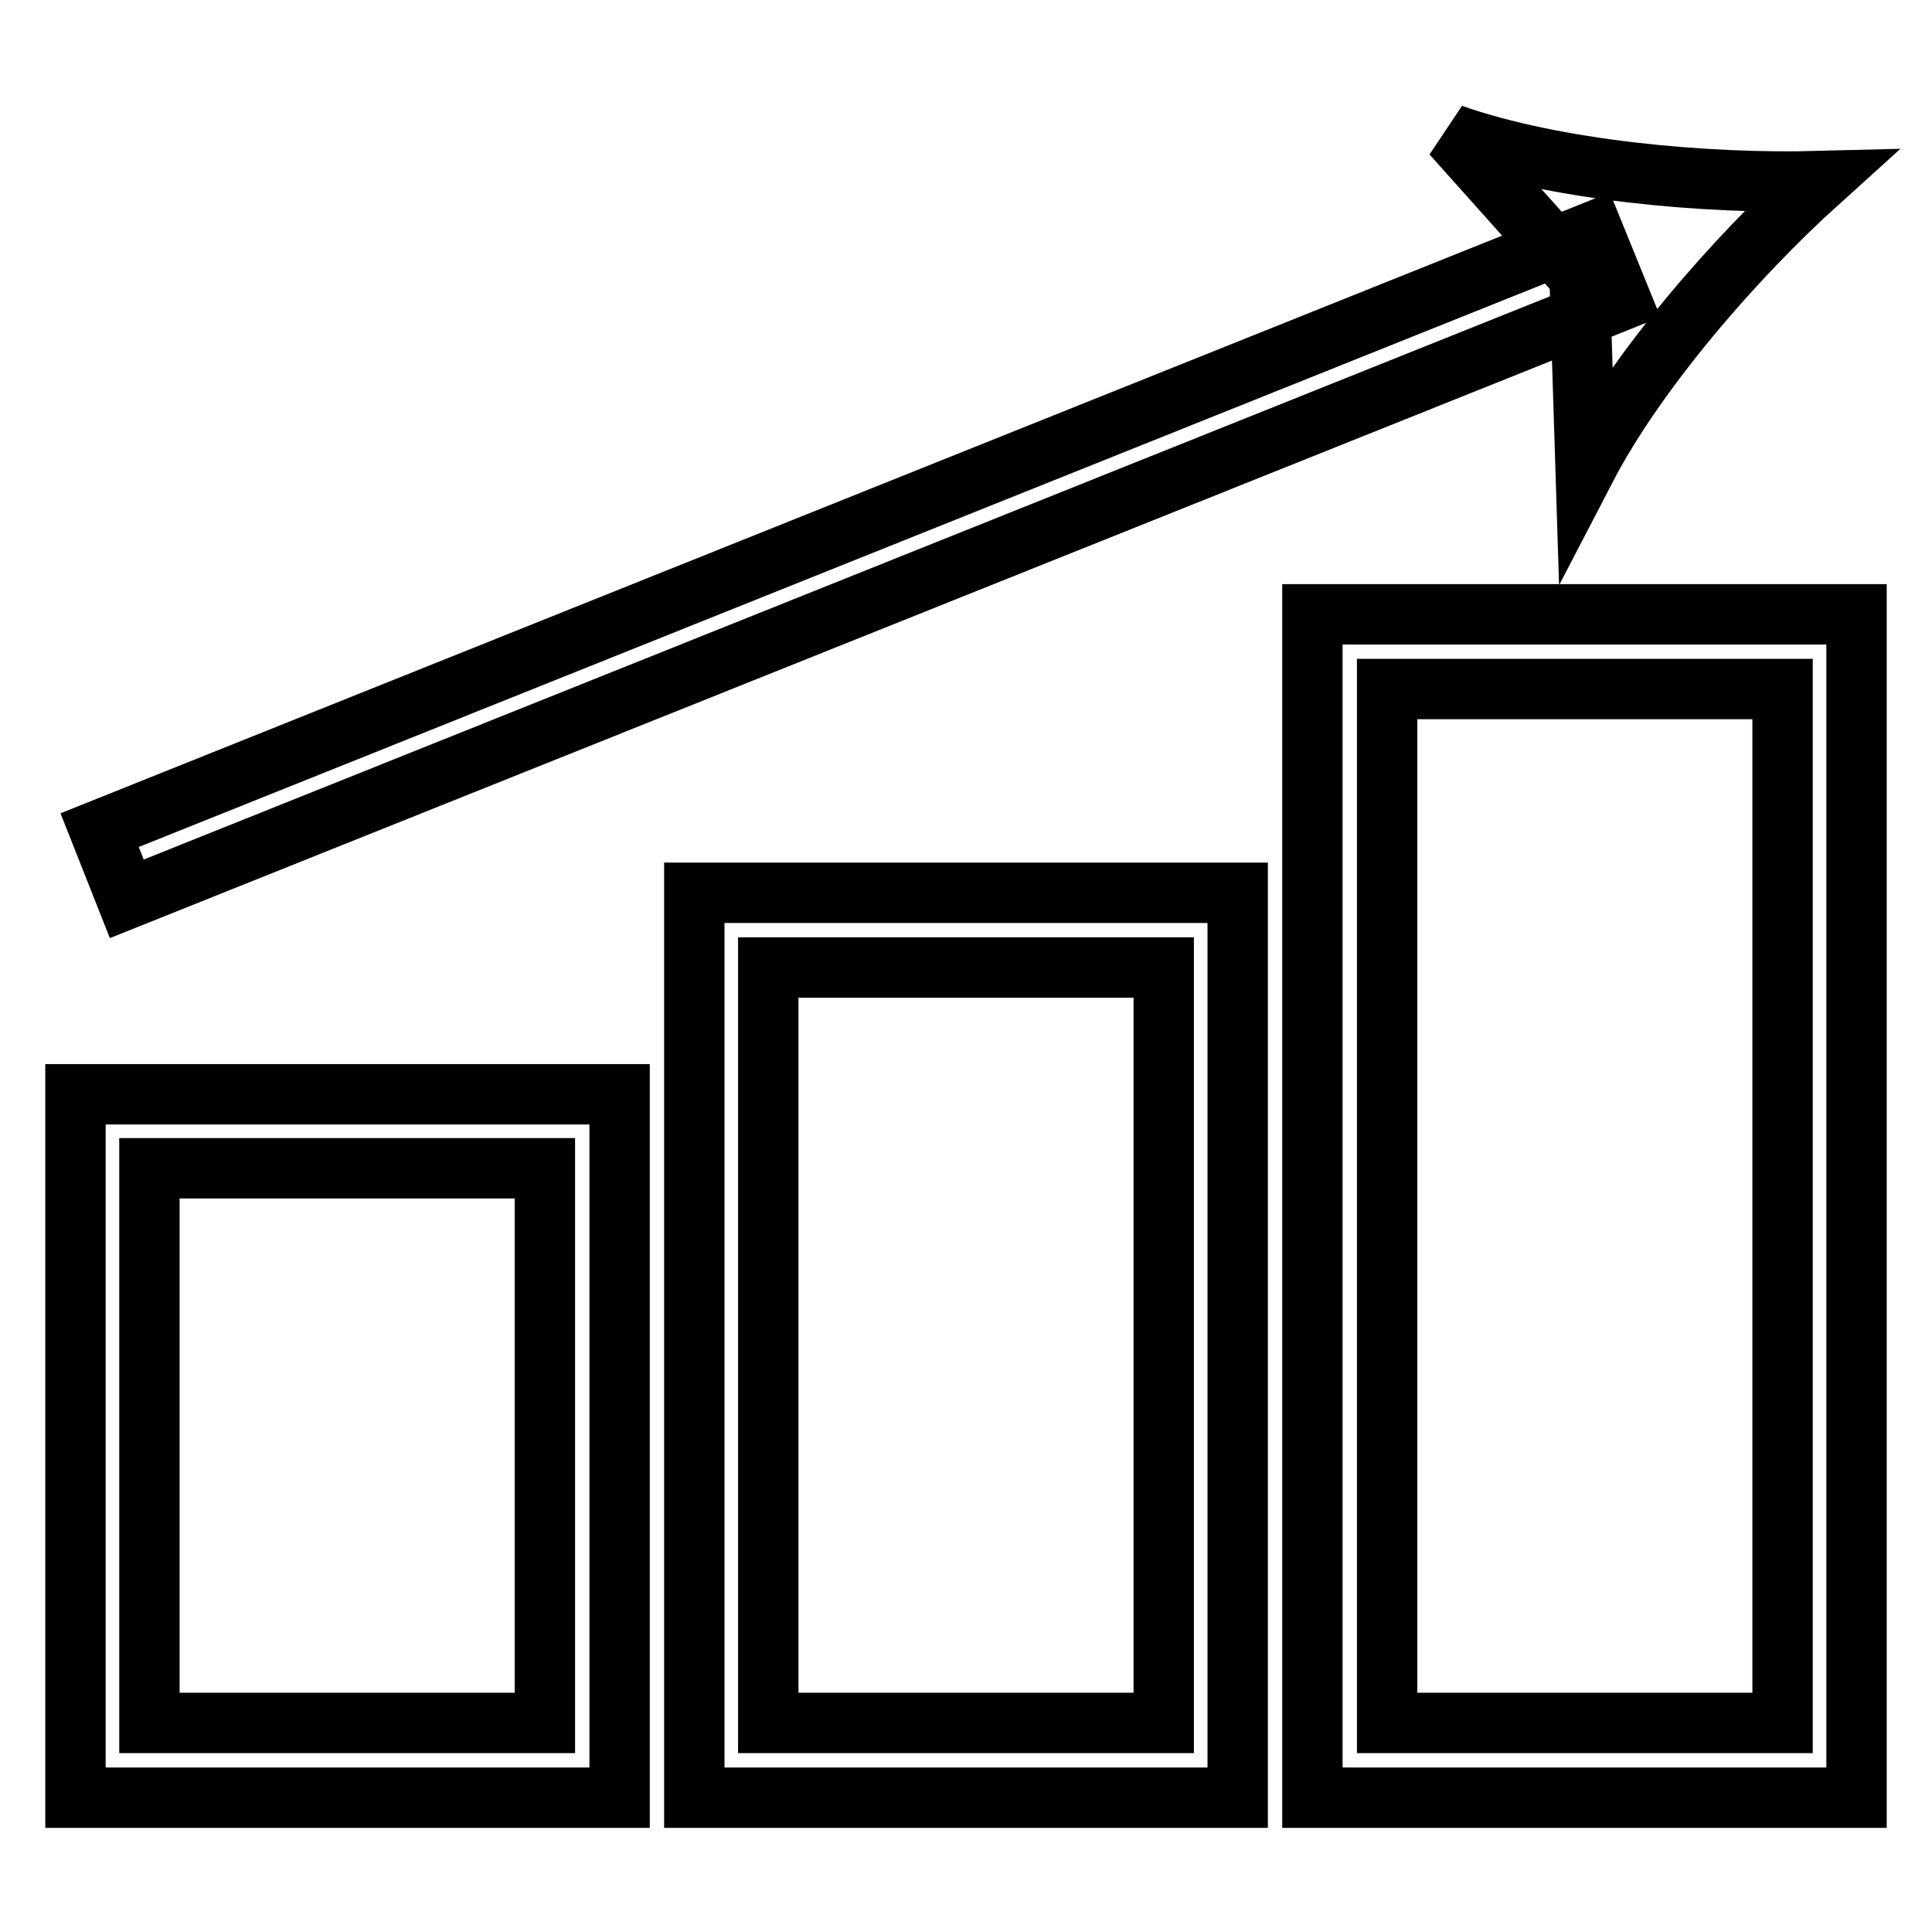 <?xml version="1.0" encoding="utf-8"?>
<!-- Svg Vector Icons : http://www.onlinewebfonts.com/icon -->
<!DOCTYPE svg PUBLIC "-//W3C//DTD SVG 1.1//EN" "http://www.w3.org/Graphics/SVG/1.1/DTD/svg11.dtd">
<svg version="1.1" xmlns="http://www.w3.org/2000/svg" xmlns:xlink="http://www.w3.org/1999/xlink" x="0px" y="0px" viewBox="0 0 256 256" enable-background="new 0 0 256 256" xml:space="preserve">
<g> <path stroke-width="8" fill-opacity="0" stroke="#000000"  d="M246,238.2h-72.1V81.4H246V238.2z M183.8,228.3h52.4V91.3h-52.4V228.3L183.8,228.3z M164,238.2H92V118.3 H164V238.2z M101.8,228.3h52.4V128.2h-52.4V228.3z M82.1,238.2H10V145h72.1V238.2z M19.8,228.3h52.4v-73.5H19.8V228.3z M211.1,30.7 l3.7,9.1l-198,79.3l-3.6-9.1L211.1,30.7z M241.1,24c-11.3,10.2-24.3,25.2-31,38.1l-0.8-25.4l-16.9-18.9 C206.1,22.6,225.9,24.4,241.1,24L241.1,24z"/></g>
</svg>